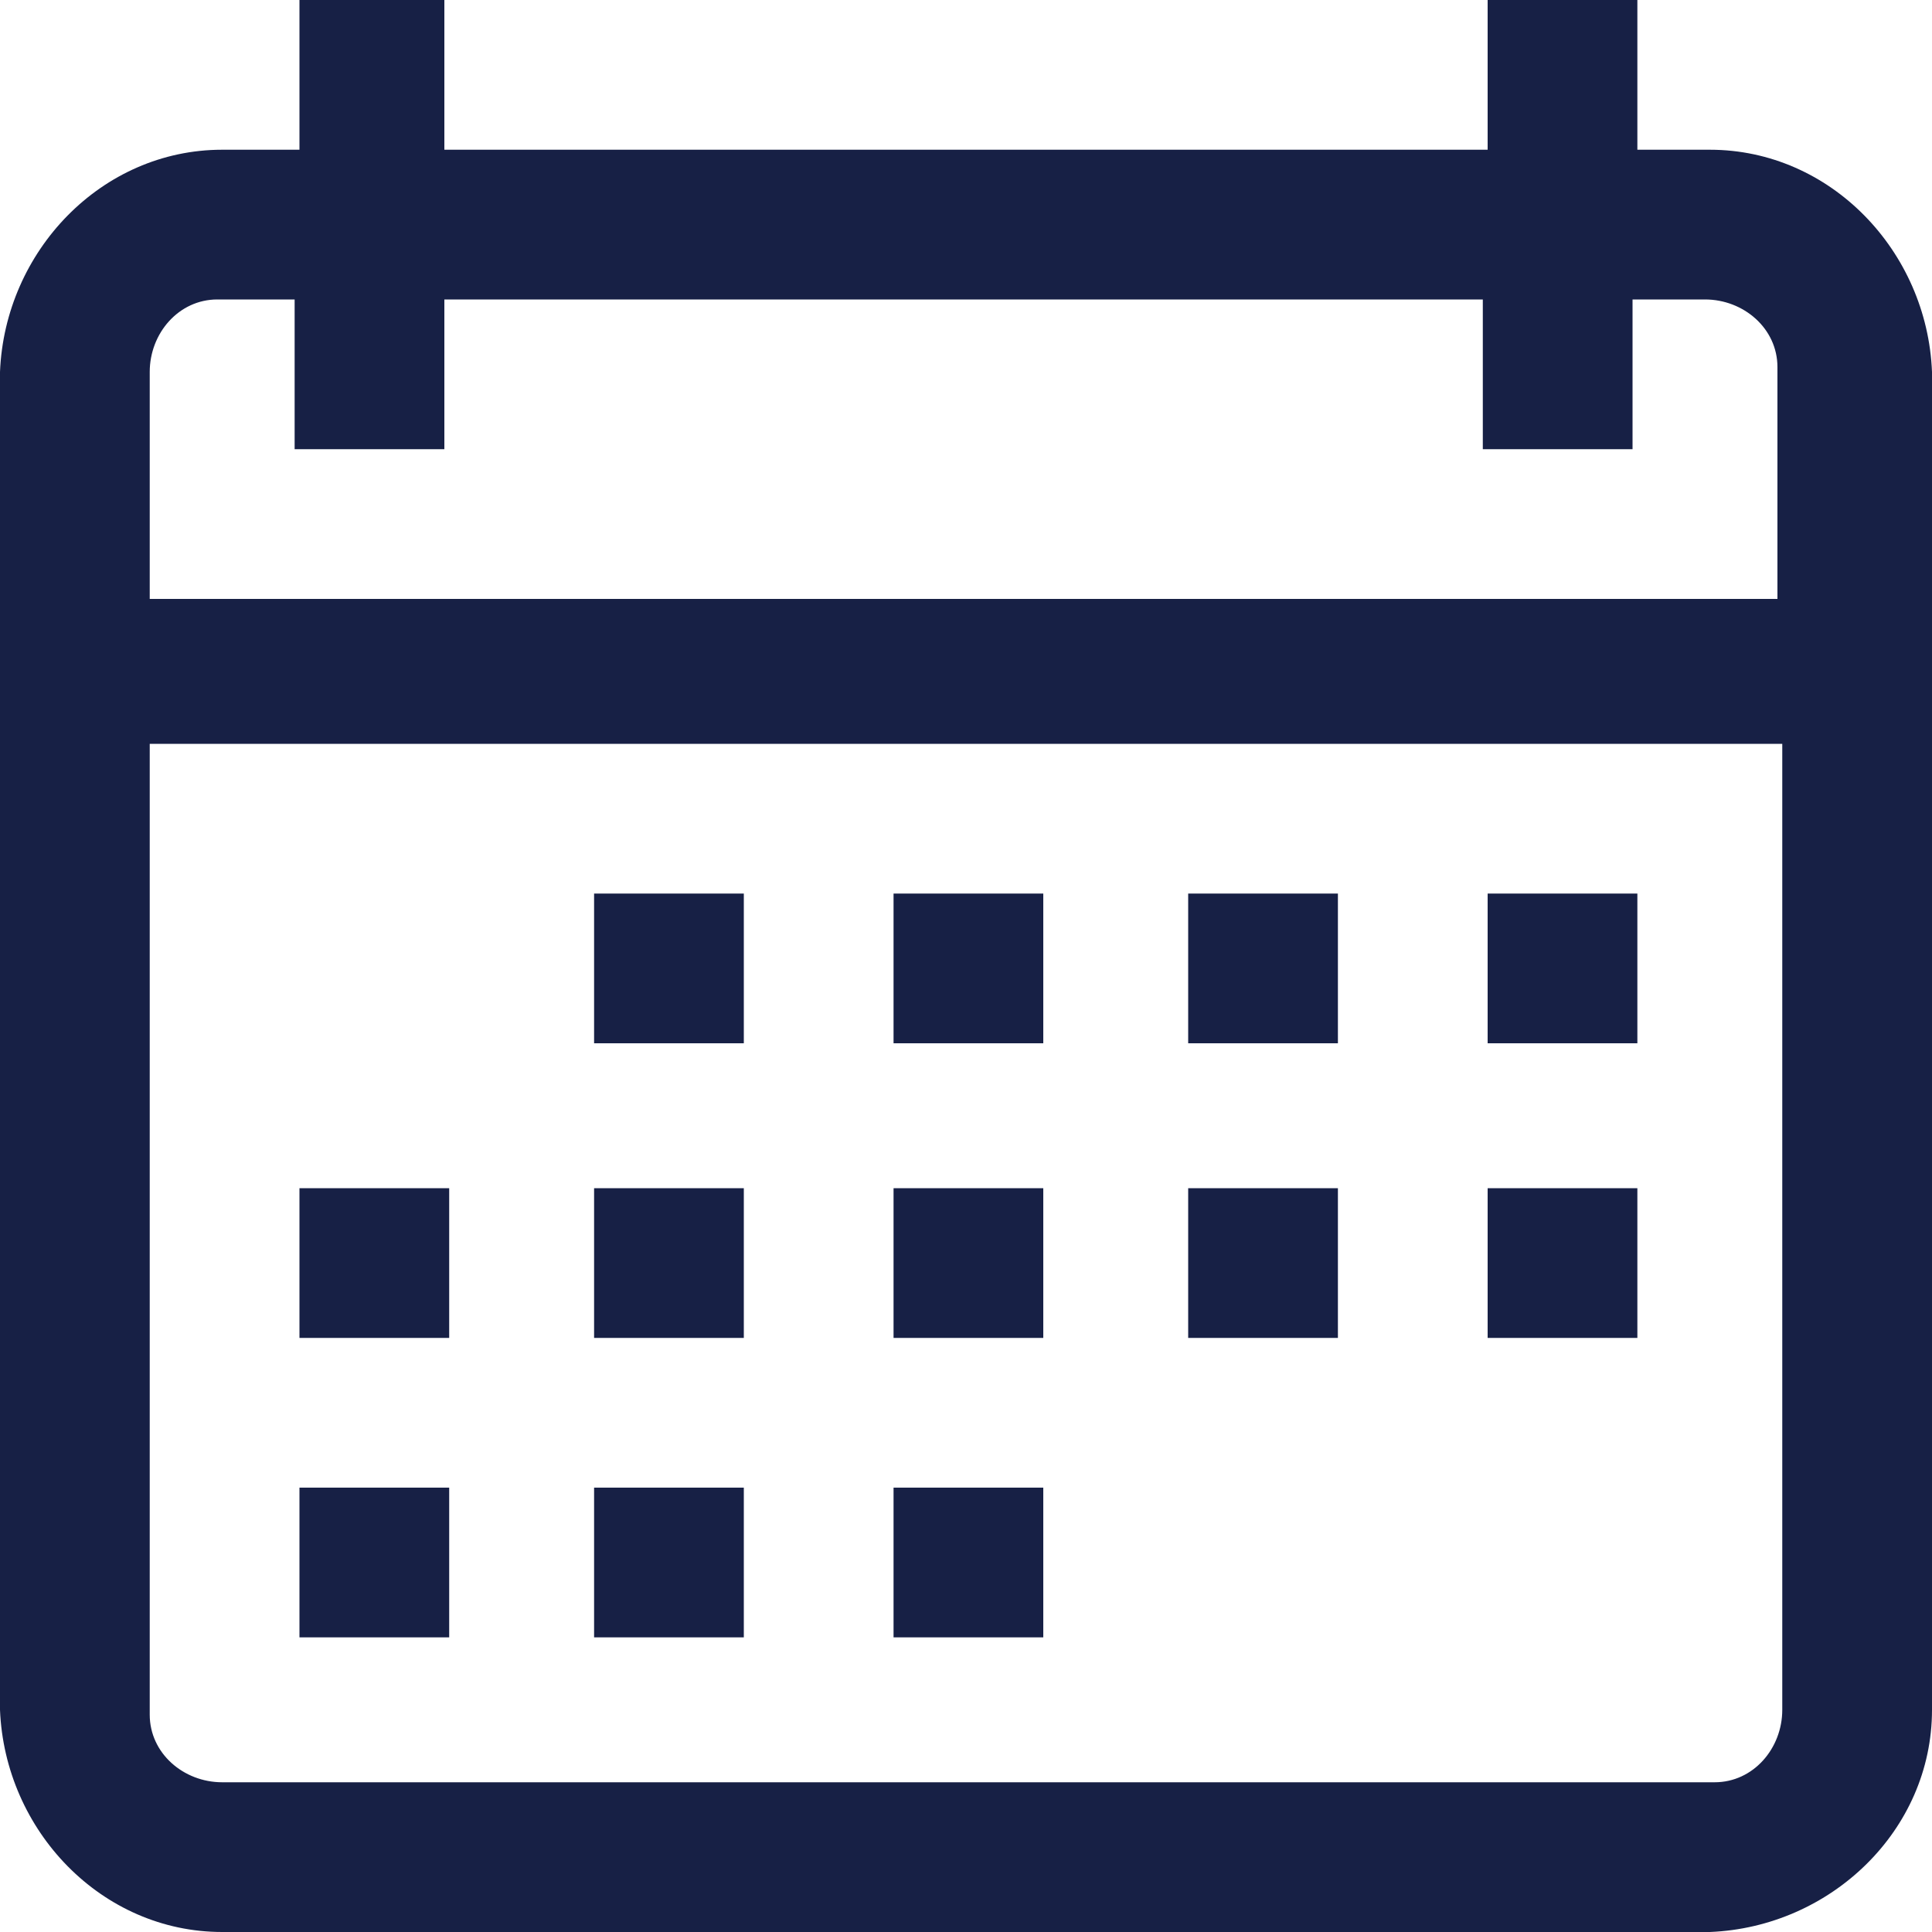 <?xml version="1.0" encoding="utf-8"?>
<!-- Generator: Adobe Illustrator 24.0.1, SVG Export Plug-In . SVG Version: 6.00 Build 0)  -->
<svg version="1.1" id="Layer_1" xmlns="http://www.w3.org/2000/svg" xmlns:xlink="http://www.w3.org/1999/xlink" x="0px" y="0px"
	 viewBox="0 0 40 40" style="enable-background:new 0 0 40 40;" xml:space="preserve">
<style type="text/css">
	.st0{fill:#172045;}
</style>
<path class="st0" d="M6.2,0v3.1H4.6C2.1,3.1,0.1,5.2,0,7.7v27.7c0.1,2.5,2.1,4.6,4.6,4.6h30.8c2.5-0.1,4.6-2.1,4.6-4.6V7.7
	c-0.1-2.5-2.1-4.6-4.6-4.6h-1.5V0h-3.1v3.1H9.2V0H6.2z M4.6,6.2h1.5v3.1h3.1V6.2h21.5v3.1h3.1V6.2h1.5c0.8,0,1.5,0.6,1.5,1.4
	c0,0.1,0,0.1,0,0.2v4.6H3.1V7.7c0-0.8,0.6-1.5,1.4-1.5c0,0,0,0,0,0C4.5,6.2,4.6,6.2,4.6,6.2z M3.1,15.4h33.8v20
	c0,0.8-0.6,1.5-1.4,1.5c0,0,0,0,0,0c-0.1,0-0.1,0-0.2,0H4.6c-0.8,0-1.5-0.6-1.5-1.4c0-0.1,0-0.1,0-0.2V15.4z M12.3,18.5v3.1h3.1
	v-3.1L12.3,18.5z M18.5,18.5v3.1h3.1v-3.1L18.5,18.5z M24.6,18.5v3.1h3.1v-3.1L24.6,18.5z M30.8,18.5v3.1h3.1v-3.1L30.8,18.5z
	 M6.2,24.6v3.1h3.1v-3.1H6.2z M12.3,24.6v3.1h3.1v-3.1H12.3z M18.5,24.6v3.1h3.1v-3.1H18.5z M24.6,24.6v3.1h3.1v-3.1H24.6z
	 M30.8,24.6v3.1h3.1v-3.1H30.8z M6.2,30.8v3.1h3.1v-3.1H6.2z M12.3,30.8v3.1h3.1v-3.1H12.3z M18.5,30.8v3.1h3.1v-3.1H18.5z"/>
</svg>

